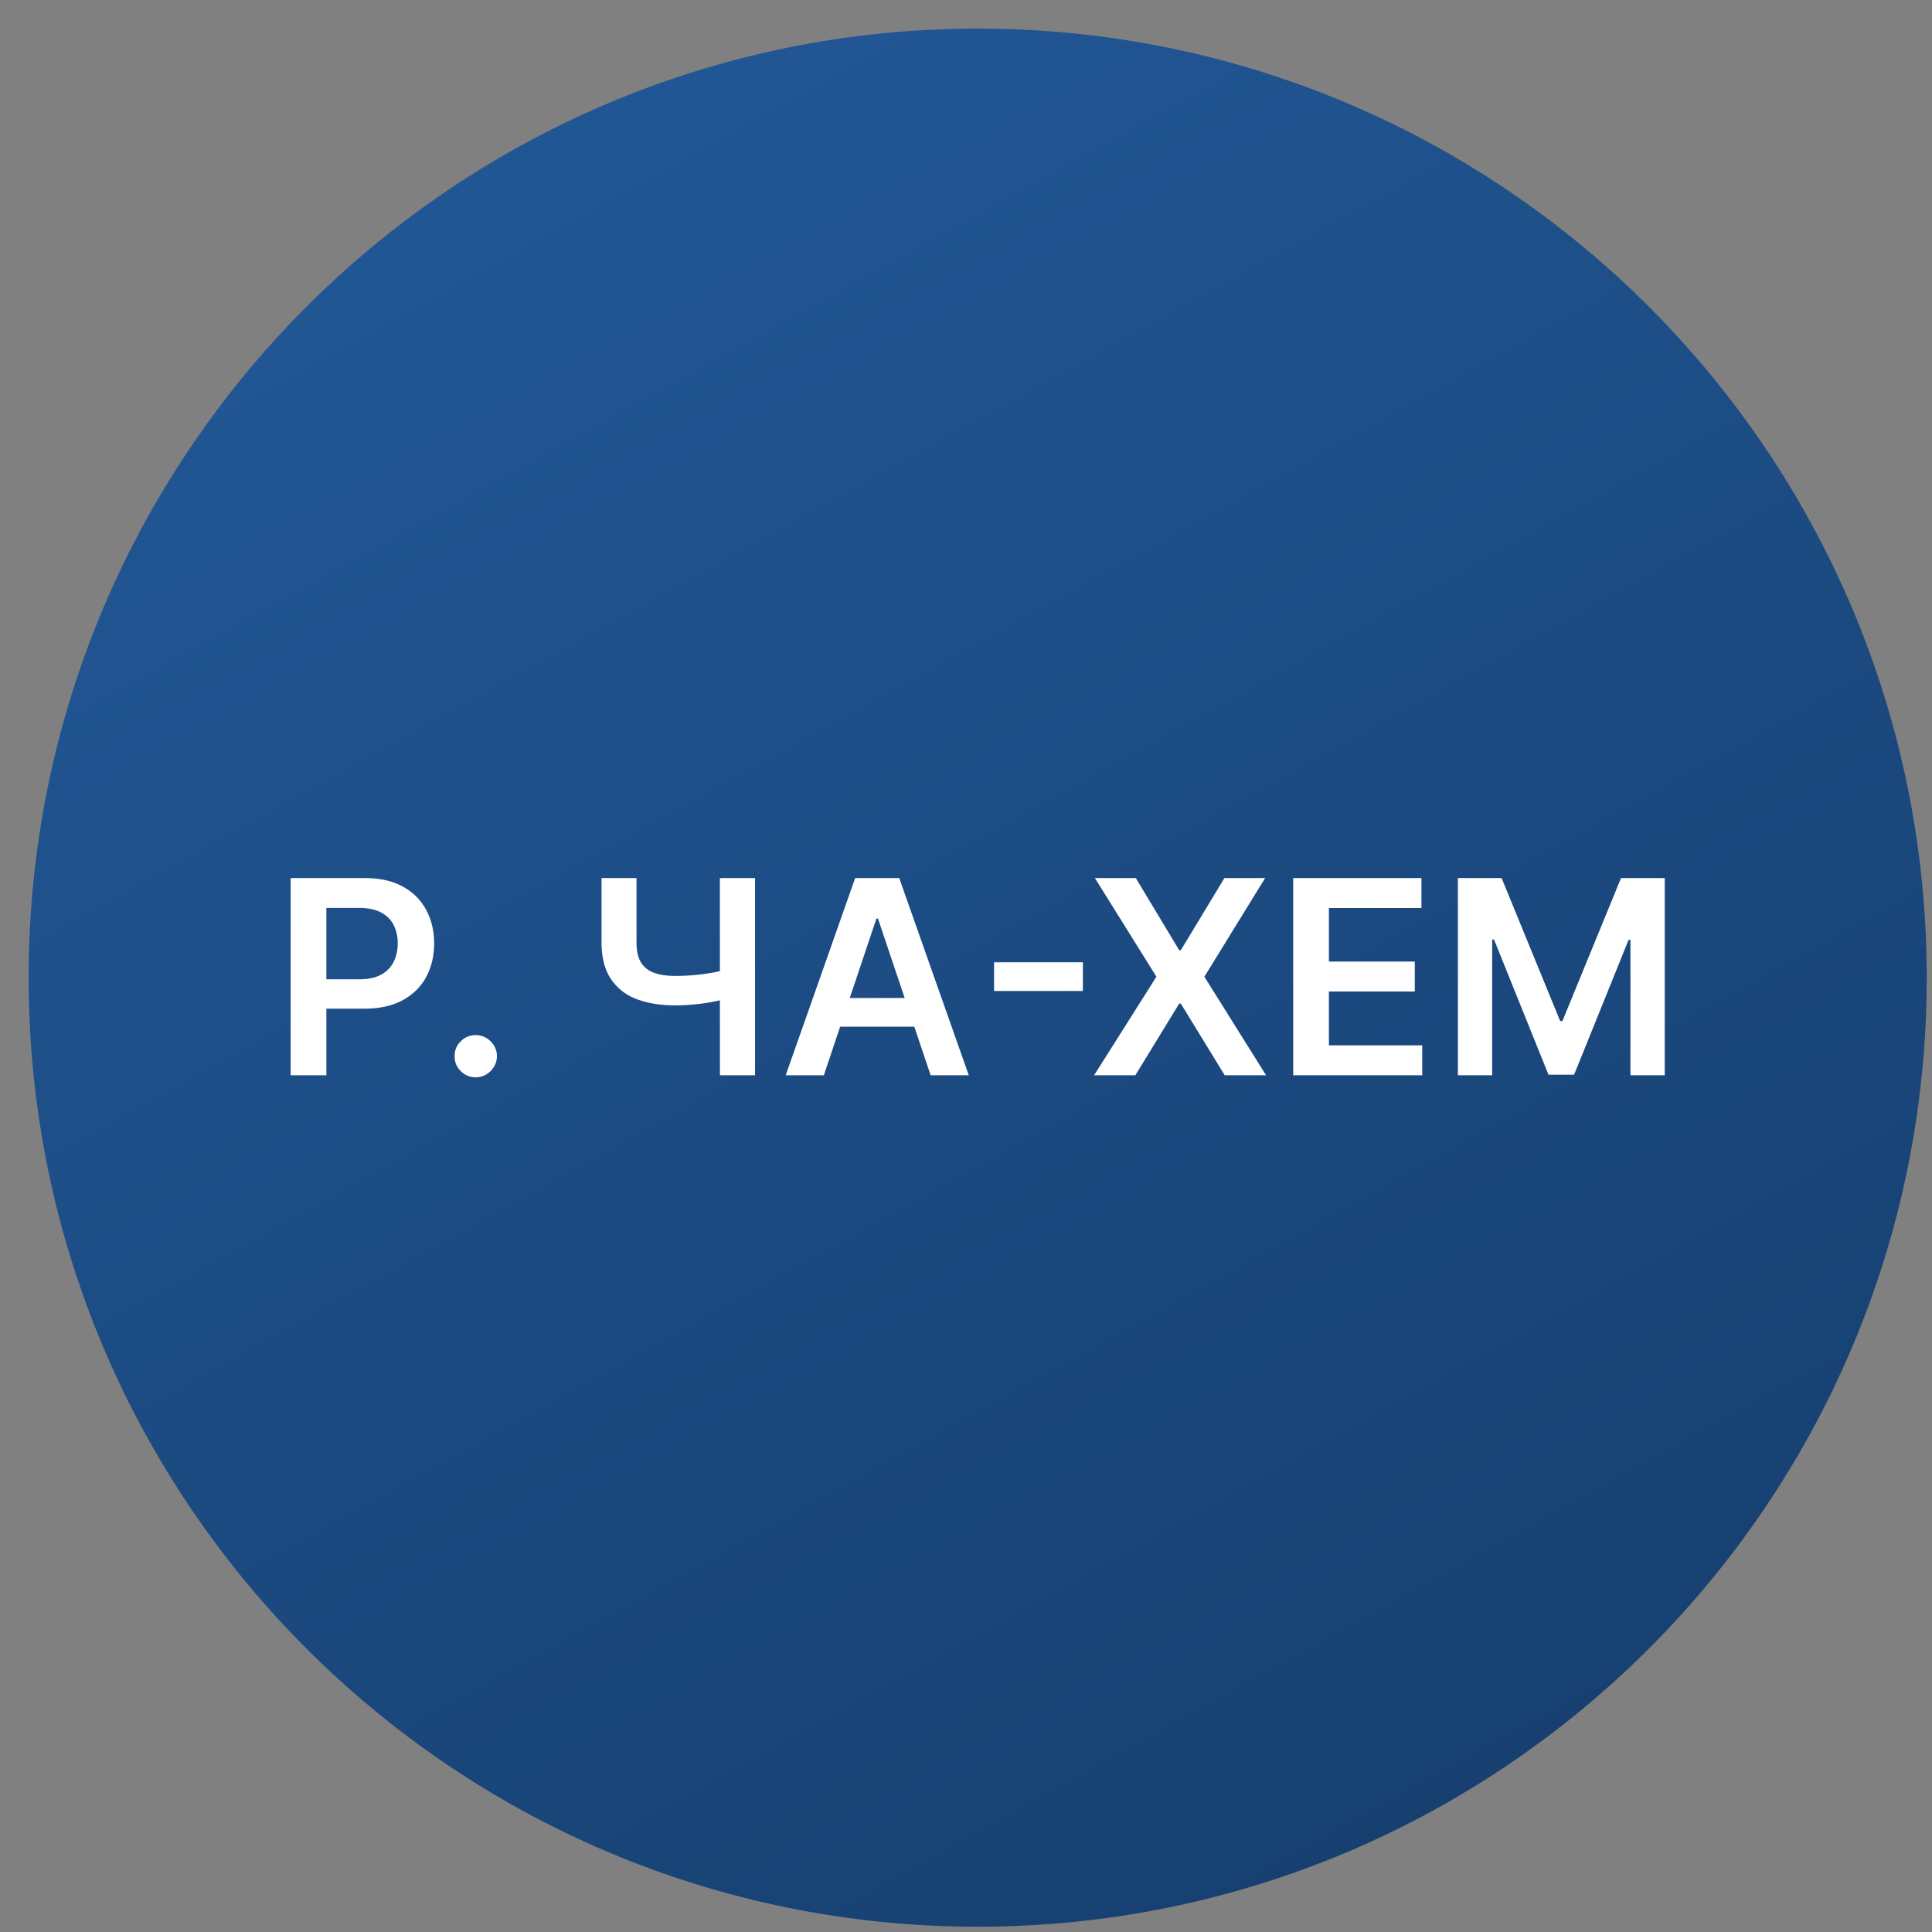 <svg xmlns="http://www.w3.org/2000/svg" width="57" height="57" fill="none" viewBox="0 0 57 57"><rect x="0" y="0" width="57" height="57" fill="#808080" stroke="none"/><g clip-path="url(#a)"><path fill="url(#b)" d="M56.845 28.844c0-15.464-12.536-28-28-28s-28 12.536-28 28 12.536 28 28 28 28-12.536 28-28"/><path fill="#fff" d="M43.012 25.906h1.29l1.727 4.216h.068l1.728-4.216h1.29v5.818h-1.012v-3.997h-.054l-1.608 3.98h-.756l-1.607-3.988h-.054v4.005h-1.012zM38.153 31.724v-5.818h3.784v.884h-2.73v1.58h2.534v.883h-2.534v1.588h2.753v.883zM33.51 25.906l1.281 2.13h.046l1.287-2.13h1.201l-1.792 2.91 1.82 2.908h-1.22l-1.296-2.116h-.046l-1.295 2.116H32.28l1.838-2.909-1.815-2.909zM31.948 28.39v.847h-2.62v-.846zM24.306 31.724h-1.125l2.049-5.818h1.3l2.052 5.818h-1.125L25.903 27.1h-.046zm.037-2.28h3.068v.846h-3.068zM17.748 25.906h1.031v1.898q0 .369.128.585a.73.73 0 0 0 .387.31q.255.094.636.094a6.3 6.3 0 0 0 1.153-.108 4 4 0 0 0 .33-.08v.858a3 3 0 0 1-.324.082q-.18.037-.378.063-.199.025-.398.04a5 5 0 0 1-.383.014q-.668 0-1.16-.19a1.56 1.56 0 0 1-.755-.603q-.267-.409-.267-1.065zm3.491 0h1.037v5.818H21.24zM14.038 31.783a.6.6 0 0 1-.443-.181.59.59 0 0 1-.182-.444.58.58 0 0 1 .182-.437.6.6 0 0 1 .443-.182.6.6 0 0 1 .434.182.6.6 0 0 1 .1.753.65.65 0 0 1-.227.227.6.6 0 0 1-.307.082M8.575 31.724v-5.818h2.182q.67 0 1.125.25.458.25.69.688.236.435.236.988 0 .56-.236.995t-.696.684q-.46.248-1.134.248H9.296v-.867H10.6q.393 0 .642-.136a.86.86 0 0 0 .37-.375q.122-.24.122-.549t-.122-.545a.83.83 0 0 0-.373-.366q-.25-.135-.644-.134h-.966v4.937z"/></g><defs><linearGradient id="b" x1="42.216" x2="13.798" y1="56.844" y2="5.512" gradientUnits="userSpaceOnUse"><stop stop-color="#163f6f"/><stop offset="1" stop-color="#215694"/></linearGradient><clipPath id="a"><path fill="#fff" d="M.845.844h56v56h-56z"/></clipPath></defs></svg>